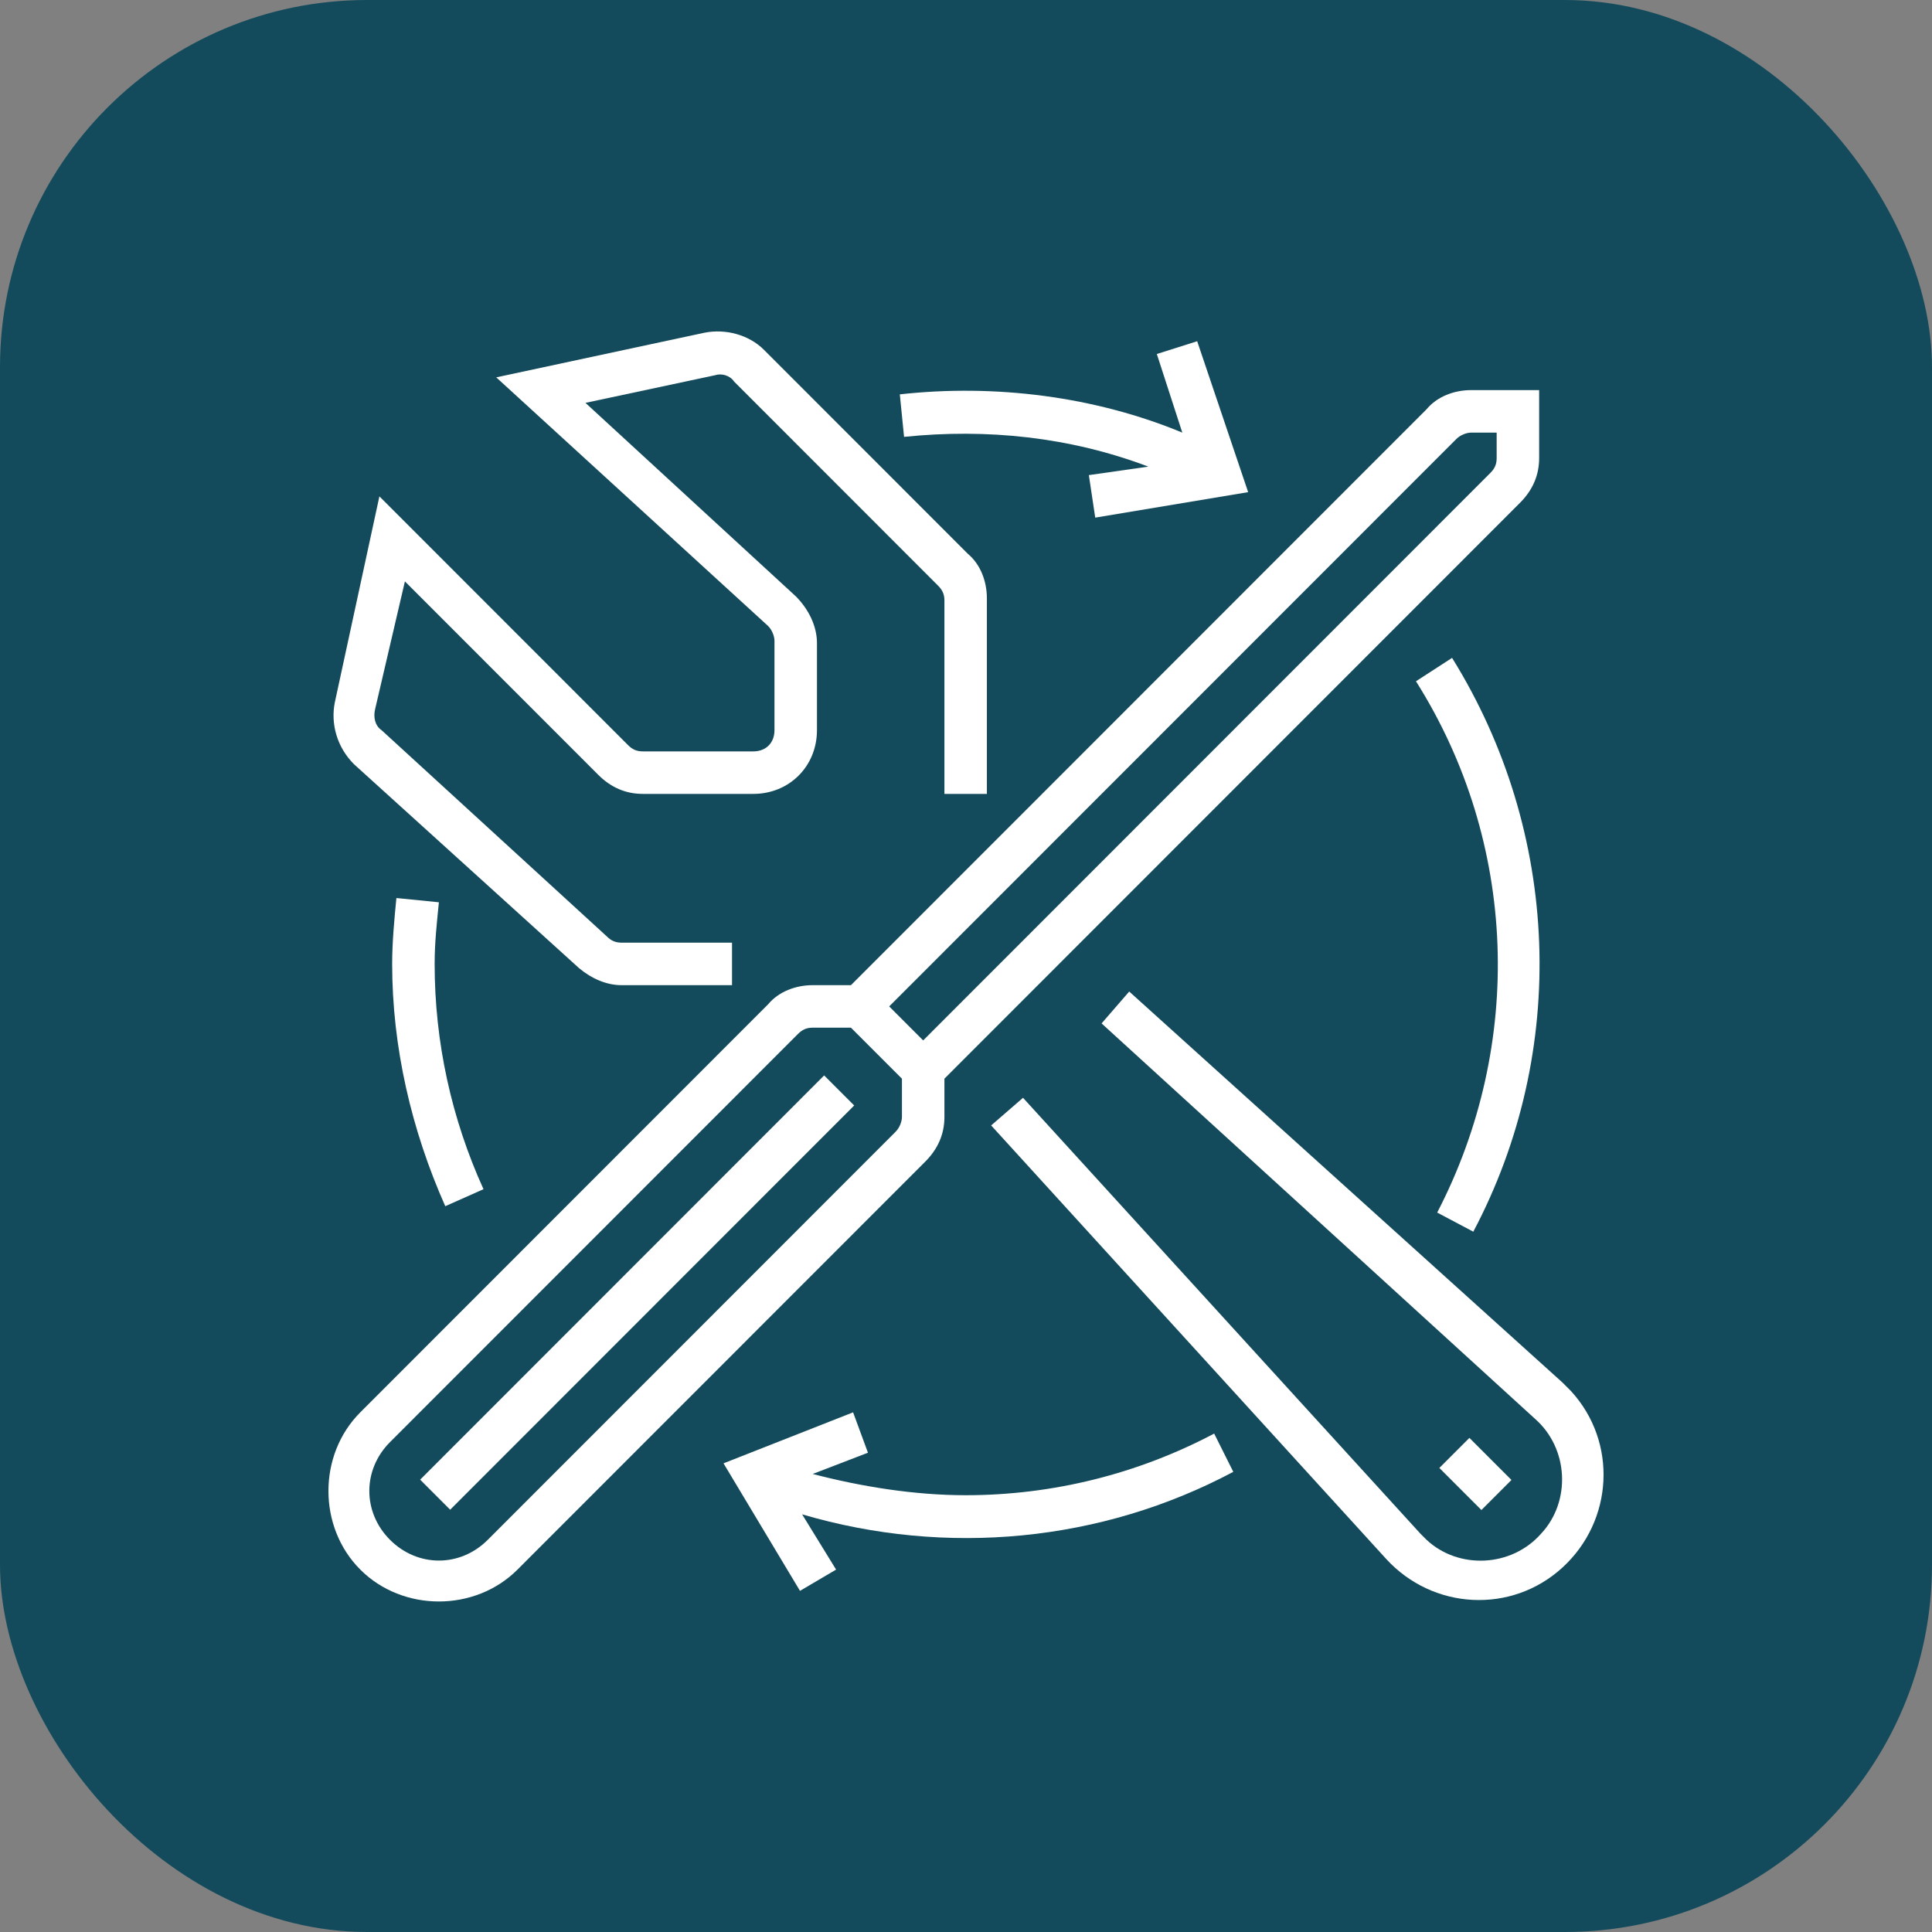 <?xml version="1.0" encoding="UTF-8"?> <svg xmlns="http://www.w3.org/2000/svg" width="100" height="100" viewBox="0 0 100 100" fill="none"><rect x="0" y="0" width="100" height="100" fill="#808080" stroke="none"/> <g clip-path="url(#clip0_15_56)"> <rect width="100" height="100" rx="19" fill="#144B5C"></rect> <path d="M100 50C100 77.614 77.614 100 50 100C22.386 100 0 77.614 0 50C0 22.386 22.386 0 50 0C77.614 0 100 22.386 100 50Z" fill="#144B5C"></path> <g clip-path="url(#clip1_15_56)"> <path d="M29.973 50.112C30.632 50.662 31.402 50.992 32.172 50.992H37.889V48.792H32.172C31.842 48.792 31.622 48.682 31.402 48.462L19.748 37.792C19.419 37.572 19.309 37.132 19.419 36.692L20.958 30.092L30.963 40.102C31.622 40.762 32.392 41.092 33.271 41.092H38.988C40.857 41.092 42.286 39.662 42.286 37.792V33.282C42.286 32.402 41.847 31.522 41.187 30.862L30.303 20.852L37.009 19.422C37.339 19.312 37.779 19.422 37.999 19.752L48.553 30.312C48.773 30.532 48.883 30.752 48.883 31.082V41.092H51.081V30.972C51.081 30.092 50.752 29.212 50.092 28.662L39.538 18.102C38.768 17.332 37.559 17.002 36.46 17.222L25.685 19.532L39.758 32.402C39.977 32.622 40.087 32.952 40.087 33.172V37.792C40.087 38.452 39.648 38.892 38.988 38.892H33.271C32.941 38.892 32.721 38.782 32.502 38.562L19.638 25.692L17.329 36.362C17.11 37.462 17.439 38.672 18.319 39.552L29.973 50.112Z" fill="white"></path> <path d="M58.448 51.322L57.018 52.972L79.446 73.432C81.205 74.972 81.315 77.722 79.776 79.372C78.237 81.132 75.489 81.242 73.84 79.702C73.73 79.592 73.62 79.482 73.51 79.372L52.951 56.822L51.302 58.252L71.75 80.692C74.169 83.332 78.237 83.552 80.876 81.132C83.514 78.712 83.734 74.642 81.315 72.002C81.205 71.892 80.986 71.672 80.876 71.562L58.448 51.322Z" fill="white"></path> <path d="M48.883 57.812V55.832L78.677 26.023C79.337 25.362 79.666 24.592 79.666 23.712V20.192H76.148C75.269 20.192 74.389 20.523 73.84 21.182L44.045 50.992H42.066C41.187 50.992 40.308 51.322 39.758 51.982L18.649 73.102C16.45 75.302 16.45 79.042 18.649 81.242C20.848 83.442 24.586 83.442 26.785 81.242L47.894 60.123C48.553 59.462 48.883 58.692 48.883 57.812ZM75.379 22.723C75.598 22.502 75.928 22.392 76.148 22.392H77.467V23.712C77.467 24.042 77.357 24.262 77.138 24.482L47.783 53.852L46.024 52.092L75.379 22.723ZM46.354 58.582L25.246 79.702C23.817 81.132 21.618 81.132 20.188 79.702C18.759 78.272 18.759 76.073 20.188 74.642L41.297 53.523C41.517 53.302 41.737 53.192 42.066 53.192H44.045L46.684 55.832V57.812C46.684 58.032 46.574 58.362 46.354 58.582Z" fill="white"></path> <path d="M21.747 76.587L42.658 55.664L44.213 57.219L23.301 78.142L21.747 76.587Z" fill="white"></path> <path d="M49.982 77.392C47.344 77.392 44.595 76.952 42.066 76.292L44.925 75.192L44.156 73.102L37.449 75.742L41.407 82.342L43.276 81.242L41.517 78.382C48.993 80.582 57.018 79.812 63.835 76.182L62.845 74.202C58.887 76.292 54.49 77.392 49.982 77.392Z" fill="white"></path> <path d="M76.258 63.752C81.205 54.402 80.766 43.072 75.159 34.052L73.29 35.262C78.567 43.623 78.896 54.072 74.389 62.762L76.258 63.752Z" fill="white"></path> <path d="M46.574 20.412L46.794 22.612C51.082 22.172 55.369 22.612 59.437 24.152L56.359 24.592L56.689 26.792L64.604 25.473L61.966 17.662L59.877 18.323L61.196 22.392C56.689 20.523 51.521 19.862 46.574 20.412Z" fill="white"></path> <path d="M20.518 46.482C20.408 47.582 20.298 48.792 20.298 49.892C20.298 54.182 21.288 58.472 23.047 62.432L25.026 61.552C23.377 57.922 22.497 53.962 22.497 49.892C22.497 48.792 22.607 47.802 22.717 46.702L20.518 46.482Z" fill="white"></path> <path d="M74.501 75.981L76.056 74.425L78.233 76.603L76.678 78.159L74.501 75.981Z" fill="white"></path> </g> </g> <defs> <clipPath id="clip0_15_56"> <rect width="100" height="100" rx="19" fill="white"></rect> </clipPath> <clipPath id="clip1_15_56"> <rect width="66" height="66" fill="white" transform="translate(17 17)"></rect> </clipPath> </defs> </svg> 